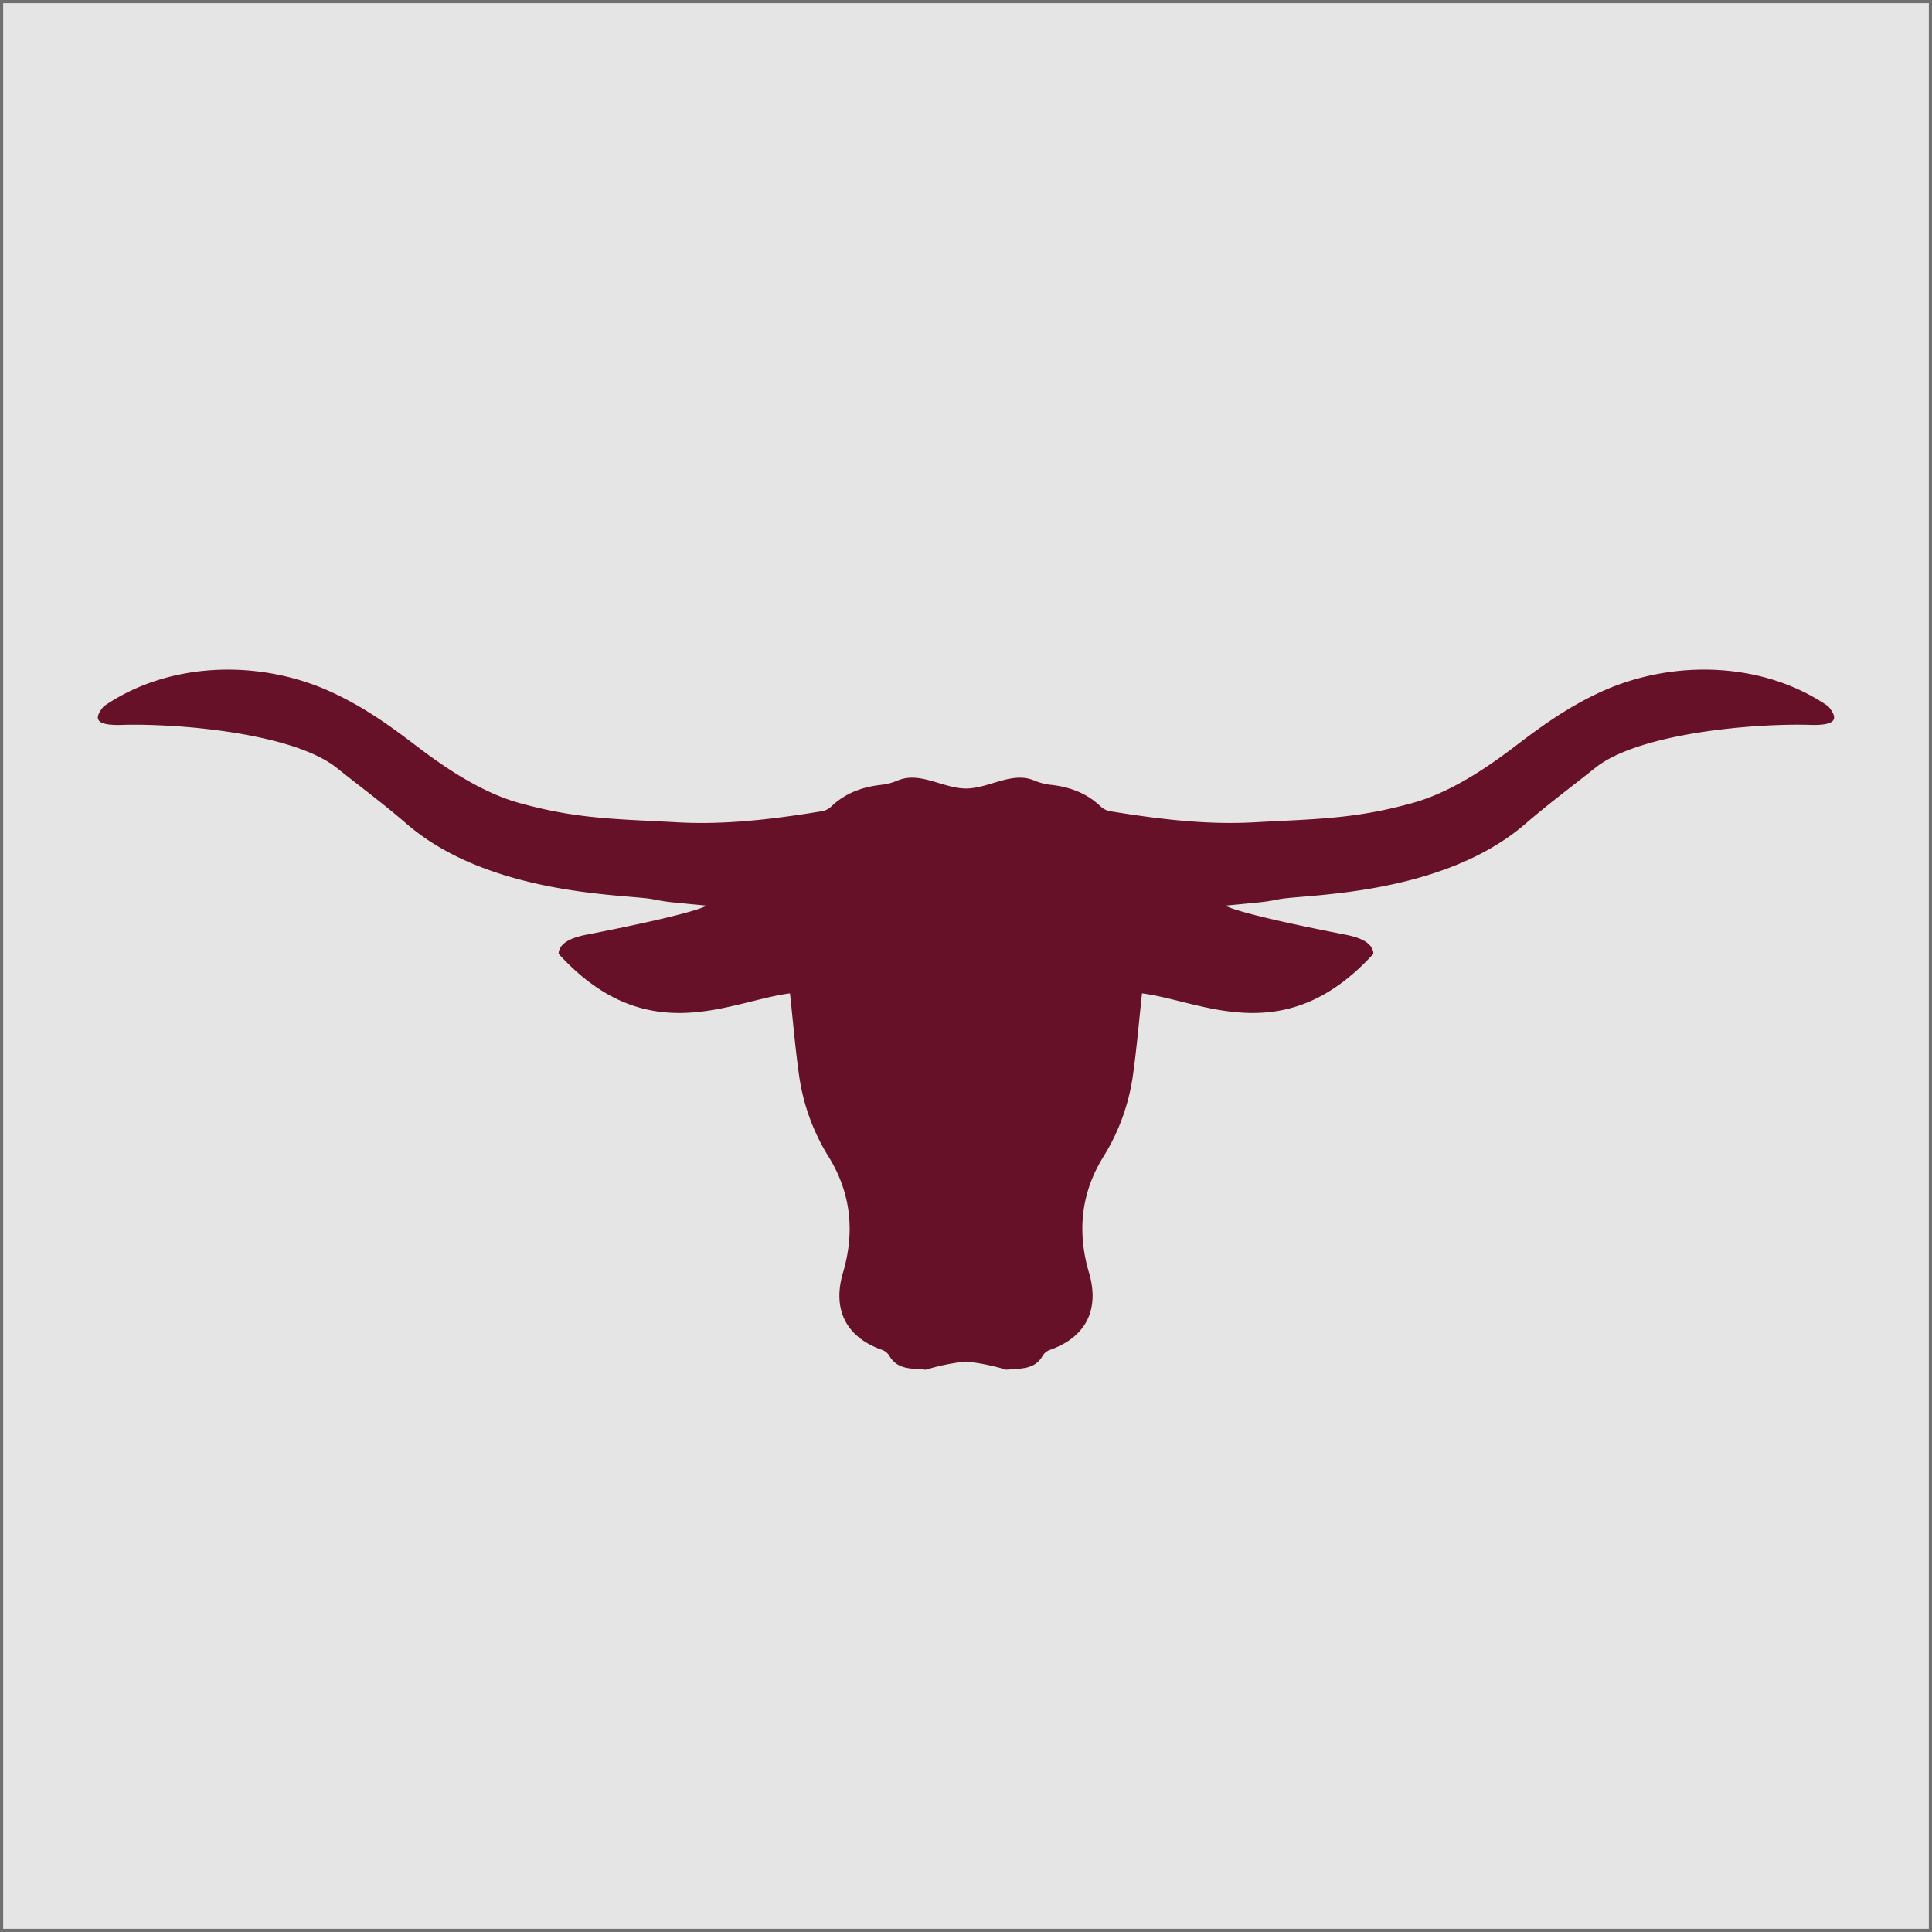 <svg xmlns="http://www.w3.org/2000/svg" xmlns:xlink="http://www.w3.org/1999/xlink" width="609" height="609" viewBox="0 0 609 609"><defs><clipPath id="clip-path"><rect id="Rectangle_10" data-name="Rectangle 10" width="547.295" height="220.692" fill="#671129" stroke="rgba(0,0,0,0)" stroke-width="1"></rect></clipPath></defs><g id="Longhorns-insig-grey" transform="translate(-3715 -955)"><g id="Path_2422" data-name="Path 2422" transform="translate(3715 955)" fill="#e5e5e5"><path d="M 608.5 608.5 L 0.5 608.5 L 0.5 0.5 L 608.5 0.5 L 608.5 608.5 Z" stroke="none"></path><path d="M 1 1 L 1 608 L 608 608 L 608 1 L 1 1 M 0 0 L 609 0 L 609 609 L 0 609 L 0 0 Z" stroke="none" fill="#707070"></path></g><g id="Group_2589" data-name="Group 2589" transform="translate(3745.853 1166.073)"><g id="Group_7" data-name="Group 7" clip-path="url(#clip-path)"><path id="Path_536" data-name="Path 536" d="M545.515,11.656a.1.1,0,0,0-.037-.063c-20.793-14.353-49.756-14.939-72.5-4.2-9.9,4.678-17.493,10.093-26.243,16.769-9.973,7.607-21.056,14.758-32.309,17.879-18.46,5.12-30.521,5.015-49.765,6.09-15.425.861-30.628-1.044-45.785-3.527a5.979,5.979,0,0,1-2.9-1.577c-4.45-4.2-9.816-6.094-15.788-6.734a18.57,18.57,0,0,1-5.07-1.358c-6.947-2.892-14.025,2.38-21.213,2.541-.088,0-.176,0-.264,0s-.176,0-.263,0c-7.189-.162-14.266-5.433-21.213-2.541A18.578,18.578,0,0,1,247.1,36.3c-5.972.641-11.339,2.531-15.788,6.734a5.982,5.982,0,0,1-2.9,1.577c-15.158,2.483-30.36,4.388-45.785,3.527-19.244-1.075-31.305-.971-49.765-6.09-11.253-3.121-22.336-10.272-32.309-17.879C91.806,17.492,84.213,12.076,74.314,7.4c-22.741-10.743-51.7-10.158-72.5,4.2a.106.106,0,0,0-.036.063c-2.675,3.279-3.435,6.049,5.744,5.77,17.666-.538,54.134,2.549,67.863,13.608C81.834,36.227,89.628,41.974,97.4,48.678c26.871,23.181,71.187,22.107,77.9,23.785a65.48,65.48,0,0,0,8.29,1.12c2.567.3,5.144.512,8.214.811,0,0-1.635,2.059-36.557,8.926-2.46.483-9.848,1.611-10.028,6.267,27.933,30.618,53.891,14.888,72.943,12.466.931,8.6,1.635,16.918,2.774,25.17a65.912,65.912,0,0,0,9.37,26.281c7.092,11.364,8.36,23.755,4.573,36.582-3.421,11.587.934,20.325,12.247,24.33a4.4,4.4,0,0,1,2.249,1.724c2.573,4.551,6.669,4.094,11.608,4.551a65.561,65.561,0,0,1,12.663-2.574,65.576,65.576,0,0,1,12.663,2.574c4.94-.457,9.035,0,11.607-4.551a4.407,4.407,0,0,1,2.249-1.724c11.314-4.005,15.668-12.743,12.248-24.33-3.788-12.827-2.519-25.219,4.572-36.582a65.889,65.889,0,0,0,9.37-26.281c1.14-8.253,1.844-16.566,2.775-25.17,19.052,2.422,45.009,18.152,72.942-12.466-.179-4.656-7.567-5.784-10.027-6.267-34.923-6.867-36.557-8.926-36.557-8.926,3.069-.3,5.647-.51,8.213-.811a65.449,65.449,0,0,0,8.289-1.12c6.715-1.678,51.032-.6,77.9-23.785,7.772-6.7,15.567-12.452,22.013-17.644,13.73-11.059,50.2-14.146,67.863-13.608,9.18.279,8.42-2.491,5.745-5.77" transform="translate(0 0)" fill="#671129" stroke="rgba(0,0,0,0)" stroke-width="1"></path></g></g></g></svg>